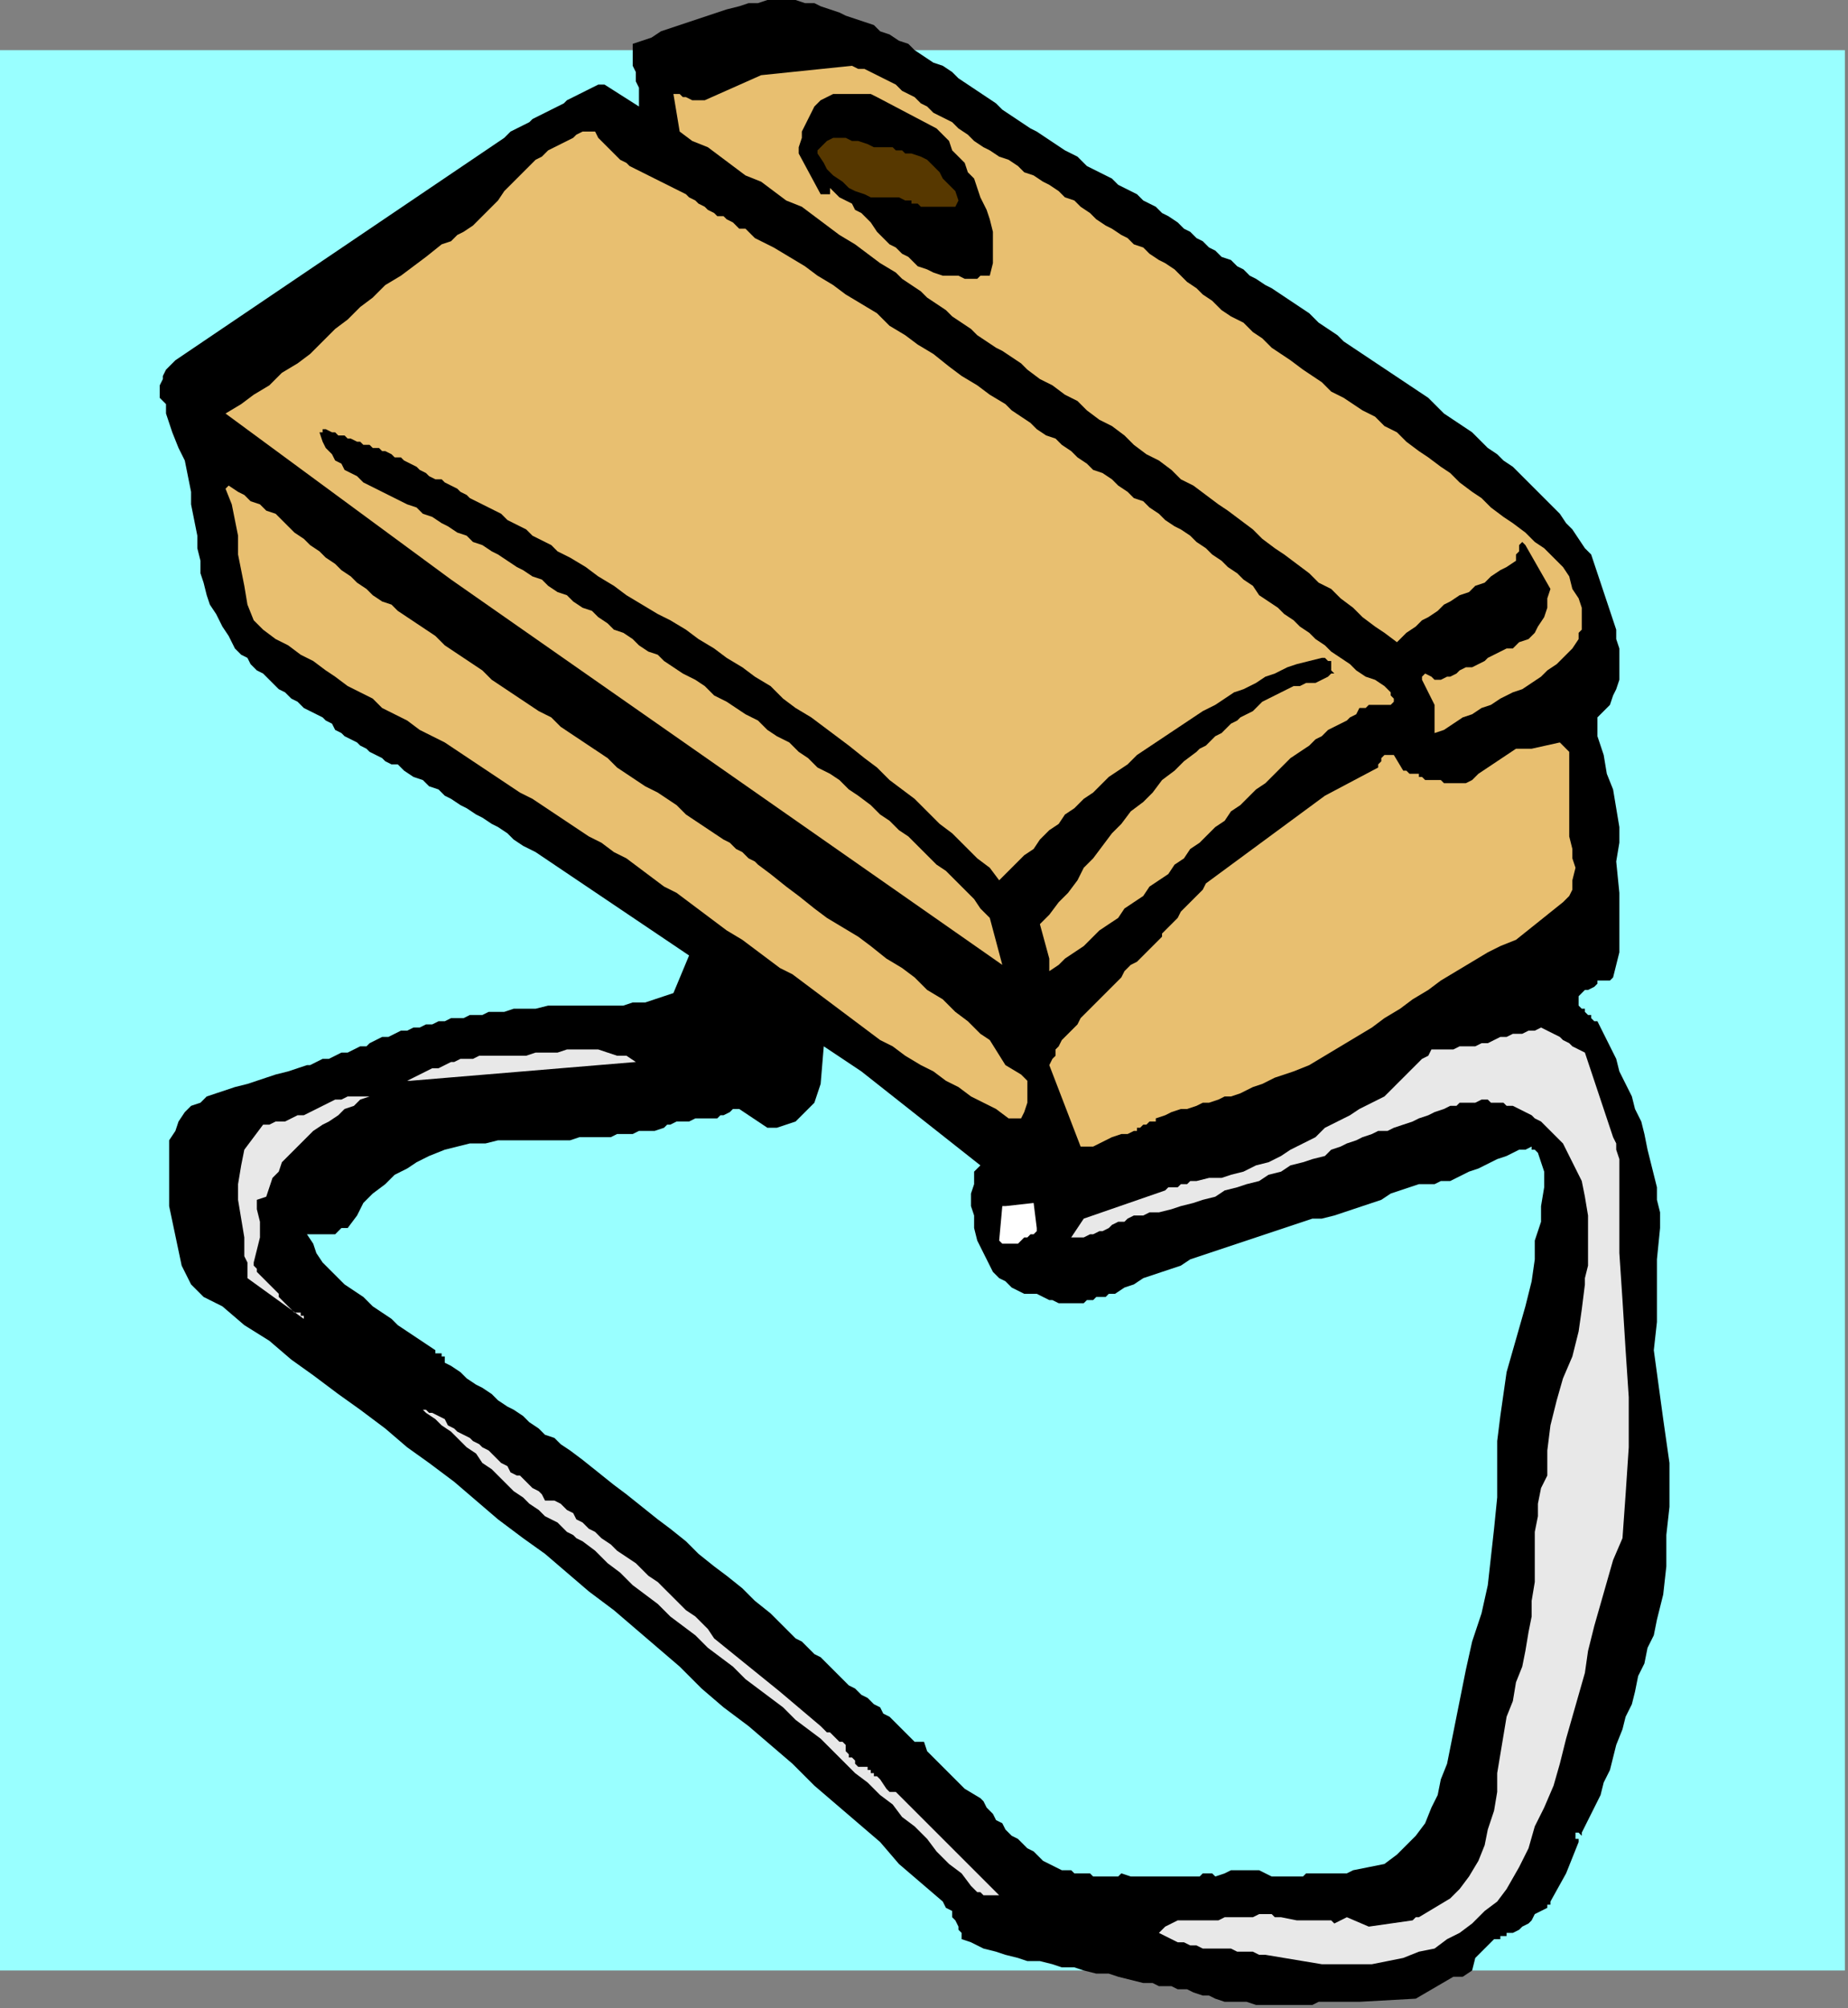 <?xml version="1.0" encoding="UTF-8" standalone="no"?>
<svg
   xmlns:dc="http://purl.org/dc/elements/1.1/"
   xmlns:cc="http://creativecommons.org/ns#"
   xmlns:rdf="http://www.w3.org/1999/02/22-rdf-syntax-ns#"
   xmlns:svg="http://www.w3.org/2000/svg"
   xmlns="http://www.w3.org/2000/svg"
   xmlns:sodipodi="http://sodipodi.sourceforge.net/DTD/sodipodi-0.dtd"
   xmlns:inkscape="http://www.inkscape.org/namespaces/inkscape"
   version="1.0"
   width="156.104mm"
   height="169.598mm"
   id="svg37"
   sodipodi:docname="HITEM005.WMF">
  <rect width="100%" height="100%" fill="#808080" stroke="none"/>
  <sodipodi:namedview
     pagecolor="#ffffff"
     bordercolor="#666666"
     borderopacity="1"
     objecttolerance="10"
     gridtolerance="10"
     guidetolerance="10"
     inkscape:pageopacity="0"
     inkscape:pageshadow="2"
     inkscape:window-width="640"
     inkscape:window-height="480"
     id="namedview39" />
  <defs
     id="defs3">
    <pattern
       id="WMFhbasepattern"
       patternUnits="userSpaceOnUse"
       width="6"
       height="6"
       x="0"
       y="0" />
  </defs>
  <path
     style="fill:#99ffff;fill-rule:evenodd;fill-opacity:1;stroke:none;"
     d="  M 589,629   L 0,629   L 0,16   L 589,16   L 589,629  z "
     id="path5" />
  <path
     style="fill:#000000;fill-rule:evenodd;fill-opacity:1;stroke:none;"
     d="  M 56,115   L 55,116   L 54,117   L 53,118   L 52,120   L 52,121   L 51,123   L 51,125   L 51,127   L 52,128   L 53,129   L 53,130   L 53,132   L 55,138   L 57,143   L 59,147   L 60,152   L 61,157   L 61,161   L 62,166   L 63,171   L 63,175   L 64,179   L 64,183   L 65,186   L 66,190   L 67,193   L 69,196   L 71,200   L 73,203   L 74,205   L 75,207   L 77,209   L 79,210   L 80,212   L 82,214   L 84,215   L 86,217   L 87,218   L 89,220   L 91,221   L 93,223   L 95,224   L 97,226   L 99,227   L 101,228   L 103,229   L 104,230   L 106,231   L 107,233   L 109,234   L 110,235   L 112,236   L 114,237   L 115,238   L 117,239   L 118,240   L 120,241   L 122,242   L 123,243   L 125,244   L 127,244   L 129,246   L 132,248   L 135,249   L 137,251   L 140,252   L 142,254   L 144,255   L 147,257   L 149,258   L 152,260   L 154,261   L 157,263   L 159,264   L 162,266   L 164,268   L 167,270   L 171,272   L 220,305   L 215,317   L 212,318   L 209,319   L 206,320   L 202,320   L 199,321   L 195,321   L 192,321   L 189,321   L 185,321   L 182,321   L 178,321   L 175,321   L 171,322   L 168,322   L 164,322   L 161,323   L 158,323   L 156,323   L 154,324   L 152,324   L 150,324   L 148,325   L 146,325   L 144,325   L 142,326   L 140,326   L 138,327   L 136,327   L 134,328   L 132,328   L 130,329   L 128,329   L 126,330   L 124,331   L 122,331   L 120,332   L 118,333   L 117,334   L 115,334   L 113,335   L 111,336   L 109,336   L 107,337   L 105,338   L 103,338   L 101,339   L 99,340   L 98,340   L 95,341   L 92,342   L 88,343   L 85,344   L 82,345   L 79,346   L 75,347   L 72,348   L 69,349   L 66,350   L 64,352   L 61,353   L 59,355   L 57,358   L 56,361   L 54,364   L 54,369   L 54,374   L 54,380   L 54,385   L 58,404   L 59,406   L 60,408   L 61,410   L 63,412   L 65,414   L 67,415   L 69,416   L 71,417   L 78,423   L 86,428   L 93,434   L 100,439   L 108,445   L 115,450   L 123,456   L 130,462   L 137,467   L 145,473   L 152,479   L 159,485   L 167,491   L 174,496   L 181,502   L 188,508   L 196,514   L 203,520   L 210,526   L 217,532   L 224,539   L 231,545   L 239,551   L 246,557   L 253,563   L 260,570   L 267,576   L 274,582   L 281,588   L 287,595   L 294,601   L 301,607   L 302,609   L 304,610   L 304,612   L 305,613   L 306,615   L 306,616   L 307,617   L 307,619   L 310,620   L 314,622   L 318,623   L 321,624   L 325,625   L 328,626   L 332,626   L 336,627   L 339,628   L 343,628   L 346,629   L 350,630   L 354,630   L 357,631   L 361,632   L 365,633   L 367,633   L 368,633   L 370,634   L 372,634   L 374,634   L 376,635   L 377,635   L 379,635   L 381,636   L 384,637   L 386,637   L 388,638   L 391,639   L 393,639   L 396,639   L 398,639   L 401,640   L 403,640   L 406,640   L 408,640   L 410,640   L 413,640   L 415,640   L 417,640   L 419,640   L 421,639   L 423,639   L 425,639   L 427,639   L 430,639   L 432,639   L 434,639   L 452,638   L 464,631   L 465,631   L 466,631   L 466,631   L 467,631   L 470,629   L 471,625   L 477,619   L 478,619   L 478,619   L 479,619   L 479,618   L 480,618   L 480,618   L 481,618   L 481,617   L 483,617   L 485,616   L 486,615   L 488,614   L 489,613   L 490,611   L 492,610   L 494,609   L 494,609   L 494,608   L 495,608   L 495,607   L 500,598   L 504,588   L 504,587   L 503,587   L 503,586   L 503,585   L 503,585   L 504,585   L 505,586   L 505,585   L 507,581   L 509,577   L 511,573   L 512,569   L 514,565   L 515,561   L 516,557   L 518,552   L 519,548   L 521,544   L 522,540   L 523,535   L 525,531   L 526,526   L 528,522   L 529,517   L 531,509   L 532,500   L 532,490   L 533,481   L 533,474   L 533,467   L 532,460   L 531,453   L 528,431   L 529,422   L 529,412   L 529,402   L 530,392   L 530,387   L 529,383   L 529,379   L 528,375   L 527,371   L 526,367   L 525,362   L 524,358   L 522,354   L 521,350   L 519,346   L 517,342   L 516,338   L 514,334   L 512,330   L 510,326   L 509,326   L 508,325   L 508,324   L 507,324   L 506,323   L 506,322   L 505,322   L 504,321   L 504,320   L 504,318   L 505,317   L 506,316   L 507,316   L 509,315   L 510,314   L 510,313   L 511,313   L 512,313   L 512,313   L 513,313   L 513,313   L 514,313   L 514,313   L 515,312   L 517,304   L 517,294   L 517,285   L 516,275   L 517,269   L 517,264   L 516,258   L 515,252   L 513,247   L 512,241   L 510,235   L 510,229   L 512,227   L 514,225   L 515,222   L 516,220   L 517,217   L 517,213   L 517,210   L 517,207   L 516,204   L 516,201   L 515,198   L 514,195   L 513,192   L 512,189   L 511,186   L 510,183   L 509,180   L 508,177   L 506,175   L 504,172   L 502,169   L 500,167   L 498,164   L 496,162   L 493,159   L 491,157   L 488,154   L 486,152   L 483,149   L 480,147   L 478,145   L 475,143   L 472,140   L 470,138   L 467,136   L 464,134   L 461,132   L 458,129   L 456,127   L 453,125   L 450,123   L 447,121   L 444,119   L 441,117   L 438,115   L 435,113   L 432,111   L 429,109   L 427,107   L 424,105   L 421,103   L 418,100   L 415,98   L 412,96   L 409,94   L 406,92   L 404,91   L 401,89   L 399,88   L 397,86   L 395,85   L 393,83   L 390,82   L 388,80   L 386,79   L 384,77   L 382,76   L 380,74   L 378,73   L 376,71   L 373,69   L 371,68   L 369,66   L 367,65   L 365,64   L 363,62   L 361,61   L 359,60   L 357,59   L 355,57   L 353,56   L 351,55   L 349,54   L 347,53   L 345,51   L 344,50   L 342,49   L 340,48   L 337,46   L 334,44   L 331,42   L 329,41   L 326,39   L 323,37   L 320,35   L 318,33   L 315,31   L 312,29   L 309,27   L 306,25   L 304,23   L 301,21   L 298,20   L 295,18   L 292,16   L 290,14   L 287,13   L 284,11   L 281,10   L 279,8   L 276,7   L 273,6   L 270,5   L 268,4   L 265,3   L 262,2   L 260,1   L 257,1   L 254,0   L 252,0   L 248,0   L 245,0   L 242,1   L 239,1   L 236,2   L 232,3   L 229,4   L 226,5   L 223,6   L 220,7   L 217,8   L 214,9   L 211,10   L 208,12   L 205,13   L 202,14   L 202,16   L 202,18   L 202,21   L 203,23   L 203,26   L 204,28   L 204,31   L 204,34   L 193,27   L 191,27   L 189,28   L 187,29   L 185,30   L 183,31   L 181,32   L 180,33   L 178,34   L 176,35   L 174,36   L 172,37   L 170,38   L 169,39   L 167,40   L 165,41   L 163,42   L 162,43   L 162,43   L 161,44   L 161,44   L 56,115  z "
     id="path7" />
  <path
     style="fill:#e8bf70;fill-rule:evenodd;fill-opacity:1;stroke:none;"
     d="  M 72,132   L 144,185   L 320,308   L 316,293   L 313,290   L 311,287   L 308,284   L 305,281   L 302,278   L 299,276   L 296,273   L 293,270   L 290,267   L 287,265   L 284,262   L 281,260   L 278,257   L 274,254   L 271,252   L 268,249   L 265,247   L 261,245   L 258,242   L 255,240   L 252,237   L 248,235   L 245,233   L 242,230   L 238,228   L 235,226   L 232,224   L 228,222   L 225,219   L 222,217   L 218,215   L 215,213   L 212,211   L 210,209   L 207,208   L 204,206   L 202,204   L 199,202   L 196,201   L 194,199   L 191,197   L 189,195   L 186,194   L 183,192   L 181,190   L 178,189   L 175,187   L 173,185   L 170,184   L 167,182   L 165,181   L 162,179   L 159,177   L 157,176   L 154,174   L 151,173   L 149,171   L 146,170   L 143,168   L 141,167   L 138,165   L 135,164   L 133,162   L 130,161   L 128,160   L 126,159   L 124,158   L 122,157   L 120,156   L 118,155   L 116,154   L 114,152   L 112,151   L 110,150   L 109,148   L 107,147   L 106,145   L 104,143   L 103,141   L 102,138   L 102,138   L 102,138   L 103,138   L 103,137   L 104,137   L 106,138   L 107,138   L 108,139   L 110,139   L 111,140   L 112,140   L 114,141   L 115,141   L 116,142   L 118,142   L 119,143   L 121,143   L 122,144   L 123,144   L 125,145   L 126,146   L 128,146   L 129,147   L 131,148   L 133,149   L 134,150   L 136,151   L 137,152   L 139,153   L 141,153   L 142,154   L 144,155   L 146,156   L 147,157   L 149,158   L 150,159   L 152,160   L 154,161   L 156,162   L 158,163   L 160,164   L 162,166   L 164,167   L 166,168   L 168,169   L 170,171   L 172,172   L 174,173   L 176,174   L 178,176   L 180,177   L 182,178   L 187,181   L 191,184   L 196,187   L 200,190   L 205,193   L 210,196   L 214,198   L 219,201   L 223,204   L 228,207   L 232,210   L 237,213   L 241,216   L 246,219   L 250,223   L 254,226   L 259,229   L 263,232   L 267,235   L 271,238   L 276,242   L 280,245   L 284,249   L 288,252   L 292,255   L 296,259   L 300,263   L 304,266   L 308,270   L 312,274   L 316,277   L 319,281   L 322,278   L 324,276   L 327,273   L 330,271   L 332,268   L 335,265   L 338,263   L 340,260   L 343,258   L 346,255   L 349,253   L 351,251   L 354,248   L 357,246   L 360,244   L 363,241   L 366,239   L 369,237   L 372,235   L 375,233   L 378,231   L 381,229   L 384,227   L 388,225   L 391,223   L 394,221   L 397,220   L 401,218   L 404,216   L 407,215   L 411,213   L 414,212   L 422,210   L 423,210   L 423,210   L 424,211   L 425,211   L 425,213   L 425,214   L 426,215   L 425,215   L 424,216   L 422,217   L 420,218   L 417,218   L 415,219   L 413,219   L 411,220   L 409,221   L 407,222   L 405,223   L 403,224   L 402,225   L 400,227   L 398,228   L 396,229   L 395,230   L 393,231   L 391,233   L 390,234   L 388,235   L 387,236   L 385,238   L 383,239   L 382,240   L 378,243   L 375,246   L 371,249   L 368,253   L 365,256   L 361,259   L 358,263   L 355,266   L 352,270   L 349,274   L 346,277   L 344,281   L 341,285   L 338,288   L 335,292   L 332,295   L 335,306   L 335,307   L 335,308   L 335,309   L 335,310   L 338,308   L 340,306   L 343,304   L 346,302   L 349,299   L 351,297   L 354,295   L 357,293   L 359,290   L 362,288   L 365,286   L 367,283   L 370,281   L 373,279   L 375,276   L 378,274   L 380,271   L 383,269   L 386,266   L 388,264   L 391,262   L 393,259   L 396,257   L 399,254   L 401,252   L 404,250   L 407,247   L 409,245   L 412,242   L 415,240   L 418,238   L 420,236   L 422,235   L 424,233   L 426,232   L 428,231   L 430,230   L 431,229   L 433,228   L 434,226   L 435,226   L 436,226   L 437,225   L 437,225   L 438,225   L 439,225   L 440,225   L 440,225   L 441,225   L 441,225   L 442,225   L 443,225   L 443,225   L 444,225   L 445,224   L 445,224   L 445,223   L 445,223   L 444,222   L 444,221   L 442,219   L 439,217   L 436,216   L 433,214   L 431,212   L 428,210   L 425,208   L 423,206   L 420,204   L 418,202   L 415,200   L 413,198   L 410,196   L 408,194   L 405,192   L 402,190   L 400,187   L 397,185   L 395,183   L 392,181   L 390,179   L 387,177   L 385,175   L 382,173   L 380,171   L 377,169   L 375,168   L 372,166   L 370,164   L 367,162   L 365,160   L 362,159   L 360,157   L 357,155   L 355,153   L 352,151   L 349,150   L 347,148   L 344,146   L 342,144   L 339,142   L 337,140   L 334,139   L 331,137   L 329,135   L 326,133   L 323,131   L 321,129   L 316,126   L 312,123   L 307,120   L 303,117   L 298,113   L 293,110   L 289,107   L 284,104   L 280,100   L 275,97   L 270,94   L 266,91   L 261,88   L 257,85   L 252,82   L 247,79   L 241,76   L 240,75   L 239,74   L 238,73   L 236,73   L 235,72   L 234,71   L 232,70   L 231,69   L 229,69   L 228,68   L 226,67   L 225,66   L 223,65   L 222,64   L 220,63   L 219,62   L 217,61   L 215,60   L 213,59   L 211,58   L 209,57   L 207,56   L 205,55   L 203,54   L 201,53   L 200,52   L 198,51   L 196,49   L 195,48   L 193,46   L 191,44   L 190,42   L 188,42   L 186,42   L 184,43   L 183,44   L 181,45   L 179,46   L 177,47   L 175,48   L 173,50   L 171,51   L 169,53   L 167,55   L 165,57   L 163,59   L 161,61   L 159,64   L 157,66   L 155,68   L 153,70   L 151,72   L 148,74   L 146,75   L 144,77   L 141,78   L 136,82   L 132,85   L 128,88   L 123,91   L 119,95   L 115,98   L 111,102   L 107,105   L 103,109   L 99,113   L 95,116   L 90,119   L 86,123   L 81,126   L 77,129   L 72,132  z "
     id="path9" />
  <path
     style="fill:#e8bf70;fill-rule:evenodd;fill-opacity:1;stroke:none;"
     d="  M 72,156   L 74,161   L 75,166   L 76,171   L 76,177   L 77,182   L 78,187   L 79,193   L 81,198   L 84,201   L 88,204   L 92,206   L 96,209   L 100,211   L 104,214   L 107,216   L 111,219   L 115,221   L 119,223   L 122,226   L 126,228   L 130,230   L 134,233   L 138,235   L 142,237   L 145,239   L 148,241   L 151,243   L 154,245   L 157,247   L 160,249   L 163,251   L 166,253   L 170,255   L 173,257   L 176,259   L 179,261   L 182,263   L 185,265   L 188,267   L 192,269   L 196,272   L 200,274   L 204,277   L 208,280   L 212,283   L 216,285   L 220,288   L 224,291   L 228,294   L 232,297   L 237,300   L 241,303   L 245,306   L 249,309   L 253,311   L 257,314   L 261,317   L 265,320   L 269,323   L 273,326   L 277,329   L 281,332   L 285,334   L 289,337   L 294,340   L 298,342   L 302,345   L 306,347   L 310,350   L 314,352   L 318,354   L 322,357   L 323,357   L 324,357   L 324,357   L 325,357   L 325,357   L 325,357   L 326,357   L 326,357   L 327,355   L 328,352   L 328,349   L 328,345   L 327,344   L 327,344   L 326,343   L 326,343   L 321,340   L 316,332   L 313,330   L 309,326   L 305,323   L 301,319   L 296,316   L 292,312   L 288,309   L 283,306   L 278,302   L 274,299   L 269,296   L 264,293   L 260,290   L 255,286   L 251,283   L 246,279   L 242,276   L 241,275   L 239,274   L 238,273   L 237,272   L 235,271   L 234,270   L 233,269   L 231,268   L 228,266   L 225,264   L 222,262   L 219,260   L 216,257   L 213,255   L 210,253   L 206,251   L 203,249   L 200,247   L 197,245   L 194,242   L 191,240   L 188,238   L 185,236   L 182,234   L 179,232   L 176,229   L 172,227   L 169,225   L 166,223   L 163,221   L 160,219   L 157,217   L 154,214   L 151,212   L 148,210   L 145,208   L 142,206   L 139,203   L 136,201   L 133,199   L 130,197   L 127,195   L 125,193   L 122,192   L 119,190   L 117,188   L 114,186   L 112,184   L 109,182   L 107,180   L 104,178   L 102,176   L 99,174   L 97,172   L 94,170   L 92,168   L 90,166   L 88,164   L 85,163   L 83,161   L 80,160   L 78,158   L 76,157   L 73,155   L 73,155   L 73,155   L 72,156   L 72,156  z "
     id="path11" />
  <path
     style="fill:#e8bf70;fill-rule:evenodd;fill-opacity:1;stroke:none;"
     d="  M 215,30   L 217,42   L 221,45   L 226,47   L 230,50   L 234,53   L 238,56   L 243,58   L 247,61   L 251,64   L 256,66   L 260,69   L 264,72   L 268,75   L 273,78   L 277,81   L 281,84   L 286,87   L 288,89   L 291,91   L 294,93   L 296,95   L 299,97   L 302,99   L 304,101   L 307,103   L 310,105   L 312,107   L 315,109   L 318,111   L 320,112   L 323,114   L 326,116   L 328,118   L 332,121   L 336,123   L 340,126   L 344,128   L 347,131   L 351,134   L 355,136   L 359,139   L 362,142   L 366,145   L 370,147   L 374,150   L 377,153   L 381,155   L 385,158   L 389,161   L 392,163   L 396,166   L 400,169   L 403,172   L 407,175   L 410,177   L 414,180   L 418,183   L 421,186   L 425,188   L 428,191   L 432,194   L 435,197   L 439,200   L 442,202   L 446,205   L 447,204   L 449,202   L 452,200   L 454,198   L 456,197   L 459,195   L 461,193   L 463,192   L 466,190   L 469,189   L 471,187   L 474,186   L 476,184   L 479,182   L 481,181   L 484,179   L 484,177   L 485,176   L 485,174   L 486,173   L 486,173   L 486,173   L 486,173   L 487,174   L 495,188   L 494,191   L 494,194   L 493,197   L 491,200   L 490,202   L 488,204   L 485,205   L 483,207   L 481,207   L 479,208   L 477,209   L 475,210   L 474,211   L 472,212   L 470,213   L 468,213   L 466,214   L 465,215   L 463,216   L 462,216   L 460,217   L 458,217   L 457,216   L 455,215   L 454,216   L 454,216   L 454,216   L 454,217   L 455,219   L 456,221   L 457,223   L 458,225   L 458,228   L 458,230   L 458,232   L 458,234   L 461,233   L 464,231   L 467,229   L 470,228   L 473,226   L 476,225   L 479,223   L 483,221   L 486,220   L 489,218   L 492,216   L 494,214   L 497,212   L 499,210   L 502,207   L 504,204   L 504,202   L 505,201   L 505,199   L 505,197   L 505,194   L 504,191   L 502,188   L 501,184   L 499,181   L 496,178   L 493,175   L 490,173   L 487,170   L 483,167   L 480,165   L 476,162   L 473,159   L 470,157   L 466,154   L 463,151   L 460,149   L 456,146   L 453,144   L 449,141   L 446,138   L 442,136   L 439,133   L 435,131   L 432,129   L 429,127   L 425,125   L 422,122   L 419,120   L 416,118   L 412,115   L 409,113   L 406,111   L 403,108   L 400,106   L 397,103   L 393,101   L 390,99   L 387,96   L 384,94   L 382,92   L 379,90   L 377,88   L 375,86   L 372,84   L 370,83   L 367,81   L 365,79   L 362,78   L 360,76   L 358,75   L 355,73   L 353,72   L 350,70   L 348,68   L 345,66   L 343,64   L 340,63   L 338,61   L 335,59   L 333,58   L 330,56   L 327,55   L 325,53   L 322,51   L 319,50   L 316,48   L 314,47   L 311,45   L 309,43   L 306,41   L 304,39   L 302,38   L 300,37   L 298,36   L 296,34   L 294,33   L 292,31   L 290,30   L 288,29   L 286,27   L 284,26   L 282,25   L 280,24   L 278,23   L 276,22   L 274,22   L 272,21   L 243,24   L 225,32   L 224,32   L 223,32   L 222,32   L 221,32   L 219,31   L 218,31   L 217,30   L 216,30   L 216,30   L 215,30   L 215,30   L 215,30  z "
     id="path13" />
  <path
     style="fill:#000000;fill-rule:evenodd;fill-opacity:1;stroke:none;"
     d="  M 262,32   L 260,34   L 259,36   L 258,38   L 257,40   L 256,42   L 256,44   L 255,47   L 255,49   L 262,62   L 265,62   L 265,62   L 265,61   L 265,61   L 265,60   L 266,61   L 268,63   L 270,64   L 272,65   L 273,67   L 275,68   L 277,70   L 278,71   L 280,74   L 282,76   L 284,78   L 286,79   L 288,81   L 290,82   L 292,84   L 293,85   L 296,86   L 298,87   L 301,88   L 304,88   L 306,88   L 308,89   L 310,89   L 312,89   L 313,88   L 314,88   L 315,88   L 316,88   L 317,84   L 317,81   L 317,77   L 317,74   L 316,70   L 315,67   L 313,63   L 312,60   L 311,57   L 309,55   L 308,52   L 306,50   L 304,48   L 303,45   L 301,43   L 299,41   L 280,31   L 278,30   L 275,30   L 273,30   L 271,30   L 268,30   L 266,30   L 264,31   L 262,32  z "
     id="path15" />
  <path
     style="fill:#573800;fill-rule:evenodd;fill-opacity:1;stroke:none;"
     d="  M 264,45   L 263,46   L 262,47   L 261,48   L 261,49   L 263,52   L 264,54   L 266,56   L 269,58   L 271,60   L 273,61   L 276,62   L 278,63   L 280,63   L 281,63   L 283,63   L 284,63   L 285,63   L 287,63   L 289,64   L 291,64   L 291,65   L 292,65   L 293,65   L 294,66   L 305,66   L 306,64   L 305,61   L 303,59   L 301,57   L 300,55   L 298,53   L 296,51   L 294,50   L 291,49   L 290,49   L 289,49   L 288,48   L 288,48   L 287,48   L 286,48   L 286,48   L 285,47   L 281,47   L 279,47   L 277,46   L 274,45   L 272,45   L 270,44   L 268,44   L 266,44   L 264,45  z "
     id="path17" />
  <path
     style="fill:#e8e8e8;fill-rule:evenodd;fill-opacity:1;stroke:none;"
     d="  M 84,359   L 81,363   L 78,367   L 77,372   L 76,378   L 76,383   L 77,389   L 78,395   L 78,401   L 79,403   L 79,404   L 79,406   L 79,408   L 97,421   L 97,420   L 96,420   L 96,419   L 95,419   L 95,419   L 94,419   L 93,418   L 93,418   L 92,417   L 91,416   L 91,416   L 90,415   L 89,414   L 89,413   L 88,412   L 87,411   L 86,410   L 85,409   L 84,408   L 83,407   L 82,406   L 82,405   L 81,404   L 81,403   L 82,399   L 83,395   L 83,390   L 82,386   L 82,385   L 82,385   L 82,384   L 82,383   L 85,382   L 86,379   L 87,376   L 89,374   L 90,371   L 92,369   L 94,367   L 96,365   L 98,363   L 100,361   L 103,359   L 105,358   L 108,356   L 110,354   L 113,353   L 115,351   L 118,350   L 116,350   L 114,350   L 111,350   L 109,351   L 107,351   L 105,352   L 103,353   L 101,354   L 99,355   L 97,356   L 95,356   L 93,357   L 91,358   L 88,358   L 86,359   L 84,359  z "
     id="path19" />
  <path
     style="fill:#e8e8e8;fill-rule:evenodd;fill-opacity:1;stroke:none;"
     d="  M 131,345   L 203,339   L 200,337   L 197,337   L 194,336   L 191,335   L 189,335   L 186,335   L 183,335   L 181,335   L 178,336   L 176,336   L 173,336   L 171,336   L 168,337   L 166,337   L 163,337   L 161,337   L 159,337   L 157,337   L 155,337   L 153,337   L 151,338   L 149,338   L 147,338   L 145,339   L 144,339   L 142,340   L 140,341   L 138,341   L 136,342   L 134,343   L 132,344   L 130,345   L 130,345   L 131,345   L 131,345   L 131,345  z "
     id="path21" />
  <path
     style="fill:#99ffff;fill-rule:evenodd;fill-opacity:1;stroke:none;"
     d="  M 98,394   L 100,397   L 101,400   L 103,403   L 105,405   L 108,408   L 110,410   L 113,412   L 116,414   L 119,417   L 122,419   L 125,421   L 127,423   L 130,425   L 133,427   L 136,429   L 139,431   L 139,432   L 140,432   L 141,432   L 141,432   L 141,432   L 141,433   L 142,433   L 142,435   L 144,436   L 147,438   L 149,440   L 152,442   L 154,443   L 157,445   L 159,447   L 162,449   L 164,450   L 167,452   L 169,454   L 172,456   L 174,458   L 177,459   L 179,461   L 182,463   L 186,466   L 191,470   L 196,474   L 200,477   L 205,481   L 210,485   L 214,488   L 219,492   L 223,496   L 228,500   L 232,503   L 237,507   L 241,511   L 246,515   L 250,519   L 254,523   L 256,524   L 258,526   L 260,528   L 262,529   L 264,531   L 266,533   L 267,534   L 269,536   L 271,538   L 273,539   L 275,541   L 277,542   L 279,544   L 281,545   L 282,547   L 284,548   L 292,556   L 293,556   L 293,556   L 294,556   L 295,556   L 296,559   L 308,571   L 313,574   L 314,575   L 315,577   L 317,579   L 318,581   L 320,582   L 321,584   L 323,586   L 325,587   L 326,588   L 328,590   L 330,591   L 331,592   L 333,594   L 335,595   L 337,596   L 339,597   L 340,597   L 342,597   L 343,598   L 344,598   L 346,598   L 347,598   L 348,598   L 349,599   L 351,599   L 352,599   L 353,599   L 354,599   L 355,599   L 356,599   L 357,599   L 358,598   L 361,599   L 363,599   L 365,599   L 367,599   L 370,599   L 372,599   L 375,599   L 377,599   L 379,599   L 380,599   L 381,599   L 383,599   L 384,598   L 385,598   L 387,598   L 388,599   L 391,598   L 393,597   L 395,597   L 397,597   L 399,597   L 402,597   L 404,598   L 406,599   L 408,599   L 409,599   L 411,599   L 412,599   L 414,599   L 416,599   L 417,598   L 419,598   L 420,598   L 422,598   L 424,598   L 425,598   L 427,598   L 428,598   L 430,598   L 432,597   L 437,596   L 442,595   L 446,592   L 449,589   L 452,586   L 455,582   L 457,577   L 459,573   L 460,568   L 462,563   L 463,558   L 464,553   L 465,548   L 466,543   L 467,538   L 468,533   L 470,524   L 473,515   L 475,506   L 476,497   L 477,488   L 478,478   L 478,469   L 478,460   L 479,452   L 480,445   L 481,438   L 483,431   L 485,424   L 487,417   L 489,409   L 490,402   L 490,399   L 490,396   L 491,393   L 492,390   L 492,385   L 493,379   L 493,374   L 491,368   L 490,367   L 490,367   L 489,367   L 489,366   L 487,367   L 485,367   L 483,368   L 481,369   L 478,370   L 476,371   L 474,372   L 472,373   L 469,374   L 467,375   L 465,376   L 463,377   L 460,377   L 458,378   L 455,378   L 453,378   L 450,379   L 447,380   L 444,381   L 441,383   L 438,384   L 435,385   L 432,386   L 429,387   L 426,388   L 422,389   L 419,389   L 416,390   L 413,391   L 410,392   L 407,393   L 404,394   L 401,395   L 398,396   L 395,397   L 392,398   L 389,399   L 386,400   L 383,401   L 380,402   L 377,404   L 374,405   L 371,406   L 368,407   L 365,408   L 362,410   L 359,411   L 356,413   L 354,413   L 353,414   L 352,414   L 350,414   L 349,415   L 347,415   L 346,416   L 344,416   L 343,416   L 341,416   L 340,416   L 338,416   L 336,415   L 335,415   L 333,414   L 331,413   L 329,413   L 327,413   L 325,412   L 323,411   L 321,409   L 319,408   L 317,406   L 316,404   L 314,400   L 312,396   L 311,392   L 311,388   L 310,385   L 310,381   L 311,378   L 311,375   L 311,374   L 312,373   L 312,373   L 313,372   L 275,342   L 263,334   L 262,346   L 261,349   L 260,352   L 258,354   L 256,356   L 254,358   L 251,359   L 248,360   L 245,360   L 236,354   L 235,354   L 235,354   L 235,354   L 234,354   L 233,355   L 231,356   L 230,356   L 229,357   L 227,357   L 226,357   L 225,357   L 223,357   L 222,357   L 220,358   L 219,358   L 217,358   L 216,358   L 214,359   L 213,359   L 212,360   L 209,361   L 207,361   L 204,361   L 202,362   L 199,362   L 197,362   L 195,363   L 192,363   L 190,363   L 187,363   L 185,363   L 182,364   L 180,364   L 177,364   L 175,364   L 173,364   L 168,364   L 164,364   L 159,364   L 155,365   L 150,365   L 146,366   L 142,367   L 137,369   L 133,371   L 130,373   L 126,375   L 123,378   L 119,381   L 116,384   L 114,388   L 111,392   L 111,392   L 110,392   L 110,392   L 109,392   L 108,393   L 107,394   L 106,394   L 104,394   L 103,394   L 101,394   L 99,394   L 98,394   L 98,394   L 98,394   L 98,394   L 98,394  z "
     id="path23" />
  <path
     style="fill:#ffffff;fill-rule:evenodd;fill-opacity:1;stroke:none;"
     d="  M 101,423   L 101,423   L 101,423   L 102,424   L 102,424   L 102,424   L 101,423   L 101,423   L 101,423  z "
     id="path25" />
  <path
     style="fill:#ffffff;fill-rule:evenodd;fill-opacity:1;stroke:none;"
     d="  M 113,433   L 124,442   L 113,433  z "
     id="path27" />
  <path
     style="fill:#e8e8e8;fill-rule:evenodd;fill-opacity:1;stroke:none;"
     d="  M 134,449   L 136,451   L 139,453   L 141,455   L 144,457   L 147,460   L 149,462   L 152,464   L 154,467   L 157,469   L 159,471   L 162,474   L 164,476   L 167,478   L 169,480   L 172,482   L 174,484   L 176,485   L 178,486   L 179,487   L 180,488   L 181,489   L 183,490   L 184,491   L 186,492   L 190,495   L 194,499   L 198,502   L 202,506   L 206,509   L 210,512   L 214,516   L 218,519   L 222,522   L 226,526   L 230,529   L 234,532   L 238,536   L 242,539   L 246,542   L 250,545   L 254,549   L 258,552   L 262,555   L 266,559   L 269,562   L 273,566   L 277,569   L 281,573   L 285,576   L 288,580   L 292,583   L 296,587   L 299,591   L 303,595   L 307,598   L 310,602   L 311,603   L 312,604   L 313,604   L 314,605   L 316,605   L 317,605   L 318,605   L 319,605   L 286,572   L 285,572   L 284,572   L 284,572   L 283,571   L 281,568   L 280,567   L 280,567   L 279,567   L 279,566   L 278,566   L 278,565   L 277,565   L 277,564   L 276,564   L 275,564   L 275,564   L 274,564   L 273,563   L 273,563   L 273,562   L 272,561   L 271,561   L 271,560   L 270,559   L 270,558   L 270,557   L 269,556   L 268,556   L 267,555   L 266,554   L 266,554   L 265,553   L 264,553   L 264,553   L 263,552   L 263,552   L 262,551   L 249,540   L 228,523   L 226,520   L 224,518   L 222,516   L 219,514   L 217,512   L 215,510   L 212,507   L 210,505   L 207,503   L 205,501   L 203,499   L 200,497   L 197,495   L 195,493   L 192,491   L 190,489   L 188,488   L 186,486   L 184,485   L 183,483   L 181,482   L 179,480   L 177,479   L 174,479   L 173,477   L 172,476   L 170,475   L 169,474   L 168,473   L 166,471   L 165,471   L 163,470   L 162,468   L 160,467   L 159,466   L 158,465   L 156,463   L 154,462   L 153,461   L 151,460   L 150,459   L 148,458   L 146,457   L 145,456   L 143,455   L 142,453   L 140,452   L 138,451   L 138,451   L 137,451   L 136,450   L 136,450   L 135,450   L 135,450   L 134,449   L 134,449  z "
     id="path29" />
  <path
     style="fill:#e8bf70;fill-rule:evenodd;fill-opacity:1;stroke:none;"
     d="  M 385,282   L 384,284   L 383,285   L 382,286   L 381,287   L 380,288   L 379,289   L 378,290   L 377,291   L 376,293   L 375,294   L 374,295   L 373,296   L 373,296   L 372,297   L 371,298   L 371,299   L 369,301   L 367,303   L 365,305   L 363,307   L 361,308   L 359,310   L 358,312   L 356,314   L 354,316   L 352,318   L 351,319   L 349,321   L 347,323   L 345,325   L 344,327   L 342,329   L 341,330   L 340,331   L 339,332   L 338,334   L 337,335   L 337,337   L 336,338   L 335,340   L 345,366   L 347,366   L 349,366   L 351,365   L 353,364   L 355,363   L 358,362   L 360,362   L 362,361   L 363,361   L 363,360   L 364,360   L 365,359   L 366,359   L 366,359   L 367,358   L 368,358   L 368,358   L 369,358   L 369,357   L 369,357   L 372,356   L 374,355   L 377,354   L 379,354   L 382,353   L 384,352   L 386,352   L 389,351   L 391,350   L 393,350   L 396,349   L 398,348   L 400,347   L 403,346   L 405,345   L 407,344   L 413,342   L 418,340   L 423,337   L 428,334   L 433,331   L 438,328   L 442,325   L 447,322   L 451,319   L 456,316   L 460,313   L 465,310   L 470,307   L 475,304   L 479,302   L 484,300   L 499,288   L 501,286   L 502,284   L 502,281   L 503,277   L 502,274   L 502,271   L 501,267   L 501,264   L 501,242   L 501,240   L 500,239   L 499,238   L 498,237   L 489,239   L 484,239   L 472,247   L 471,248   L 470,249   L 468,250   L 467,250   L 466,250   L 464,250   L 463,250   L 462,250   L 461,250   L 460,249   L 458,249   L 457,249   L 456,249   L 456,249   L 455,249   L 454,248   L 453,248   L 453,247   L 452,247   L 451,247   L 451,247   L 450,247   L 449,246   L 448,246   L 445,241   L 442,241   L 441,242   L 441,243   L 440,244   L 440,245   L 423,254   L 385,282  z "
     id="path31" />
  <path
     style="fill:#ffffff;fill-rule:evenodd;fill-opacity:1;stroke:none;"
     d="  M 320,385   L 319,396   L 320,397   L 322,397   L 323,397   L 324,397   L 325,397   L 326,396   L 327,395   L 328,395   L 329,394   L 330,394   L 331,393   L 331,392   L 330,384   L 321,385   L 321,385   L 321,385   L 320,385   L 320,385  z "
     id="path33" />
  <path
     style="fill:#e8e8e8;fill-rule:evenodd;fill-opacity:1;stroke:none;"
     d="  M 346,389   L 342,395   L 344,395   L 345,395   L 346,395   L 348,394   L 349,394   L 351,393   L 352,393   L 354,392   L 355,391   L 357,390   L 359,390   L 360,389   L 362,388   L 363,388   L 365,388   L 367,387   L 370,387   L 374,386   L 377,385   L 381,384   L 384,383   L 388,382   L 391,380   L 395,379   L 398,378   L 402,377   L 405,375   L 409,374   L 412,372   L 416,371   L 419,370   L 423,369   L 425,367   L 428,366   L 430,365   L 433,364   L 435,363   L 438,362   L 440,361   L 443,361   L 445,360   L 448,359   L 451,358   L 453,357   L 456,356   L 458,355   L 461,354   L 463,353   L 465,353   L 466,352   L 468,352   L 470,352   L 471,352   L 473,351   L 475,351   L 476,352   L 478,352   L 480,352   L 481,353   L 483,353   L 485,354   L 487,355   L 489,356   L 490,357   L 492,358   L 493,359   L 494,360   L 495,361   L 496,362   L 497,363   L 498,364   L 499,365   L 502,371   L 505,377   L 506,382   L 507,388   L 507,393   L 507,398   L 507,404   L 506,408   L 506,409   L 506,409   L 506,410   L 506,410   L 505,418   L 504,425   L 502,433   L 499,440   L 497,447   L 495,455   L 494,463   L 494,471   L 492,475   L 491,480   L 491,484   L 490,489   L 490,494   L 490,500   L 490,505   L 489,511   L 489,516   L 488,521   L 487,527   L 486,532   L 484,537   L 483,543   L 481,548   L 480,554   L 479,560   L 478,566   L 478,572   L 477,578   L 475,584   L 474,589   L 472,594   L 469,599   L 466,603   L 463,606   L 458,609   L 453,612   L 452,612   L 452,612   L 451,613   L 451,613   L 437,615   L 430,612   L 426,614   L 425,613   L 424,613   L 423,613   L 421,613   L 420,613   L 419,613   L 418,613   L 416,613   L 416,613   L 415,613   L 415,613   L 414,613   L 409,612   L 409,612   L 408,612   L 408,612   L 407,612   L 407,612   L 407,612   L 406,611   L 406,611   L 404,611   L 402,611   L 400,612   L 397,612   L 395,612   L 393,612   L 391,612   L 389,613   L 386,613   L 384,613   L 381,613   L 379,613   L 376,613   L 374,614   L 372,615   L 370,617   L 372,618   L 374,619   L 376,620   L 378,620   L 380,621   L 382,621   L 384,622   L 386,622   L 388,622   L 390,622   L 393,622   L 395,623   L 397,623   L 400,623   L 402,624   L 404,624   L 410,625   L 416,626   L 422,627   L 427,627   L 433,627   L 438,627   L 443,626   L 448,625   L 453,623   L 458,622   L 462,619   L 466,617   L 470,614   L 474,610   L 478,607   L 481,603   L 485,596   L 488,590   L 490,583   L 493,577   L 496,570   L 498,563   L 500,555   L 502,548   L 504,541   L 506,534   L 507,527   L 509,519   L 511,512   L 513,505   L 515,498   L 518,491   L 519,477   L 520,462   L 520,446   L 519,431   L 518,415   L 517,400   L 517,385   L 517,370   L 516,367   L 516,365   L 515,363   L 514,360   L 506,336   L 504,335   L 502,334   L 501,333   L 499,332   L 498,331   L 496,330   L 494,329   L 492,328   L 490,329   L 488,329   L 486,330   L 483,330   L 481,331   L 479,331   L 477,332   L 475,333   L 473,333   L 471,334   L 468,334   L 466,334   L 464,335   L 462,335   L 460,335   L 457,335   L 456,337   L 454,338   L 452,340   L 450,342   L 448,344   L 446,346   L 444,348   L 442,350   L 438,352   L 434,354   L 431,356   L 427,358   L 423,360   L 420,363   L 416,365   L 412,367   L 409,369   L 405,371   L 401,372   L 397,374   L 393,375   L 390,376   L 386,376   L 382,377   L 380,377   L 379,378   L 378,378   L 377,378   L 376,379   L 375,379   L 374,379   L 373,379   L 373,379   L 372,380   L 372,380   L 372,380   L 346,389  z "
     id="path35" />
</svg>
